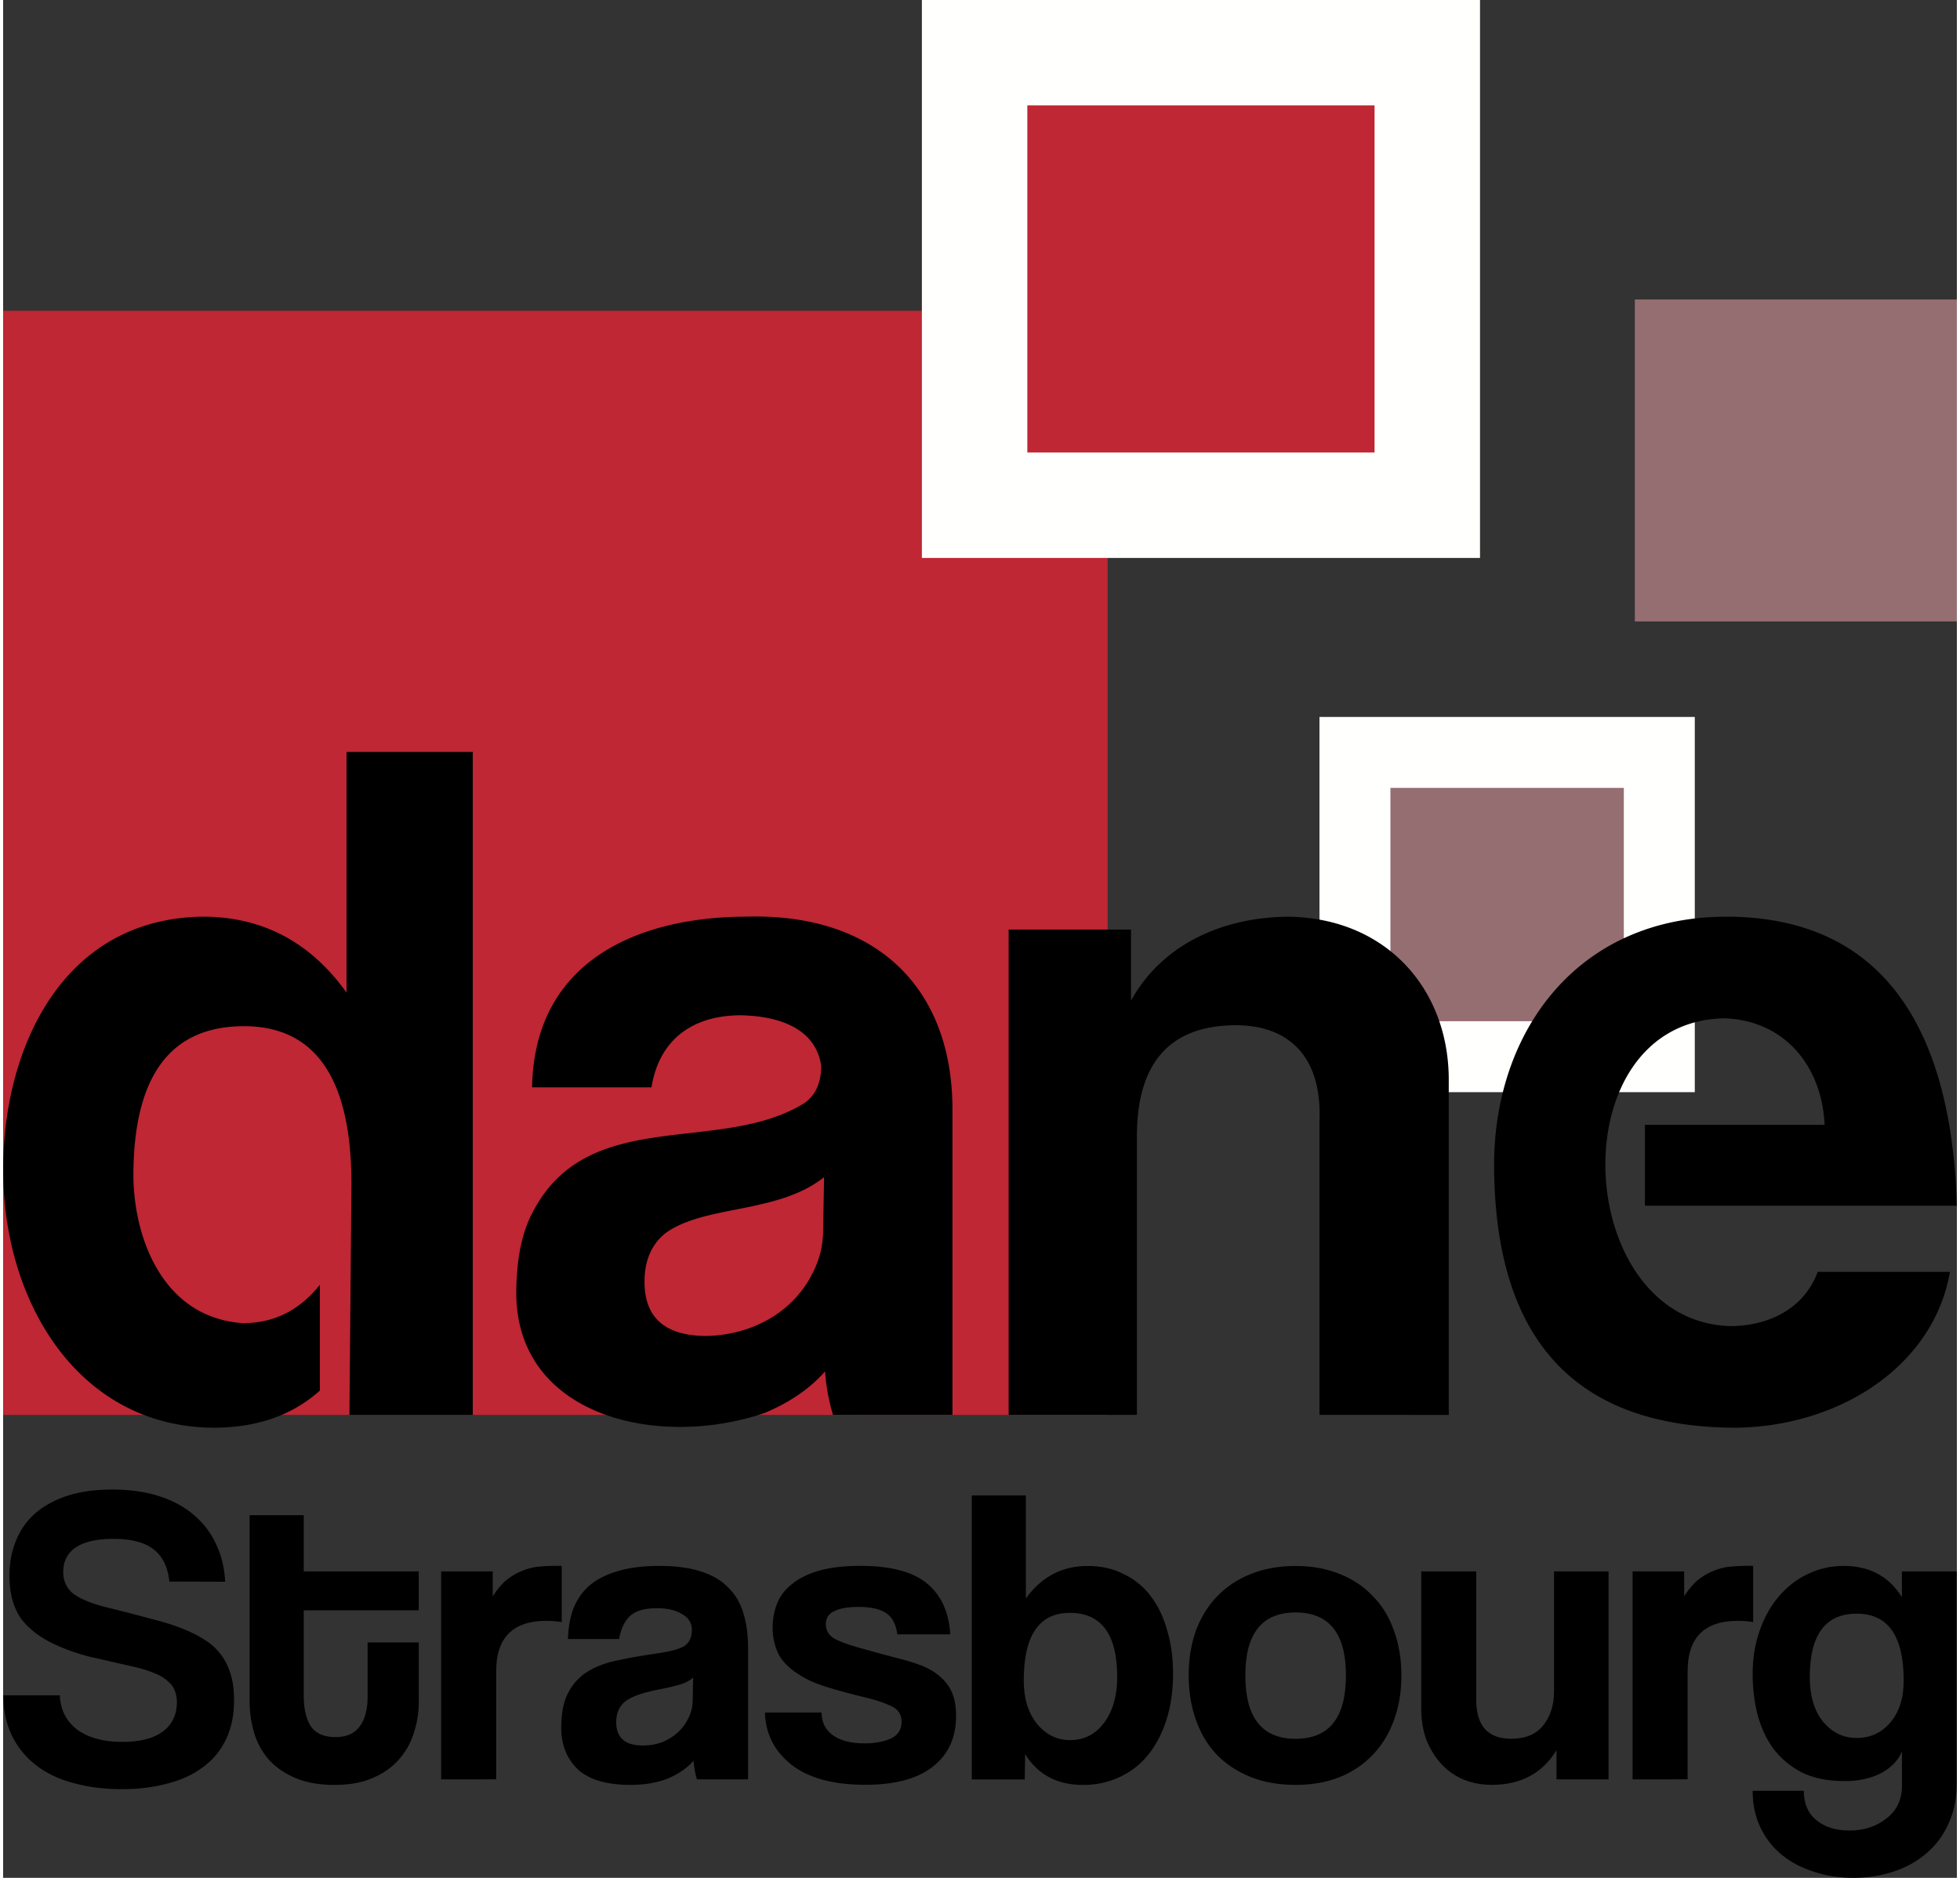 <svg xmlns="http://www.w3.org/2000/svg" xmlns:xlink="http://www.w3.org/1999/xlink" xmlns:v="https://vecta.io/nano" width="24" height="23" viewBox="0 0 33.867 32.56">
  <rect x="0" y="0" width="33.867" height="32.56" fill="#333333" stroke="none"/>
  <g fill="#be2733">
    <path d="M.001 5.388h19.145v19.145H.001z"/>
    <path d="M16.84.913h7.847V8.76H16.84z" stroke-width="1.828" stroke="#fffffd"/>
  </g>
  <g fill="#956e72">
    <path d="M23.433 13.046h5.276v5.276h-5.276z" stroke="#fffffd" stroke-width="1.23"/>
    <path d="M28.285 5.193h5.582v5.582h-5.582z"/>
  </g>
  <path d="M5.953 13.038v4.173c-.627-.878-1.46-1.317-2.497-1.317-2.443.034-3.446 2.298-3.455 4.345-.02 2.292 1.276 4.498 3.643 4.516.754 0 1.369-.215 1.846-.644v-1.834c-.353.444-.797.665-1.333.665-1.385-.094-1.889-1.466-1.899-2.549 0-1.733.638-2.6 1.916-2.6 1.243 0 1.864.912 1.864 2.737l-.035 4.003h2.138V13.038zm8.278 7.372c-.806.644-2.076.475-2.754.975-.239.194-.359.473-.359.838 0 .627.359.941 1.078.941.795-.018 1.512-.417 1.847-1.112.114-.228.171-.468.171-.718zm.154 4.122a3.46 3.46 0 0 1-.137-.753c-.262.296-.61.536-1.043.718-1.827.629-4.284.077-4.31-2.053 0-.604.097-1.083.291-1.437.967-1.848 3.238-.972 4.704-1.881.194-.137.291-.353.291-.65-.11-.715-.866-.868-1.42-.872-.876.011-1.399.479-1.522 1.249h-2.07c.039-2.201 1.848-2.951 3.695-2.959 2.258-.071 3.582 1.221 3.592 3.318v5.319zm8.433 0v-5.097c.044-1.093-.508-1.651-1.437-1.659-1.152 0-1.728.644-1.728 1.933v4.823H17.43v-8.415h2.121v1.232c.586-1.052 1.7-1.447 2.72-1.454 1.685.017 2.778 1.23 2.788 2.805v5.833zm7.098-8.637c-2.586-.025-4.058 1.948-4.071 4.276 0 3.056 1.402 4.584 4.207 4.584 1.815-.03 3.417-1.09 3.695-2.703h-2.292c-.25.67-.885.936-1.505.941-2.756-.065-3.007-5.295-.103-5.337 1.071.045 1.685.869 1.727 1.847H28.46v1.402h5.407c-.086-2.881-1.143-4.984-3.951-5.011zM2.881 27.422q-.037-.374-.271-.557-.235-.183-.696-.183-.432 0-.652.147-.22.147-.22.425 0 .235.169.374.176.139.586.242.418.103.792.205.381.095.652.22.161.073.3.169.139.095.242.235.103.139.161.33.059.191.059.447 0 .403-.147.696-.139.286-.403.476-.257.191-.616.279-.352.095-.777.095-.454 0-.828-.103-.374-.095-.645-.3-.271-.205-.425-.506-.154-.308-.161-.718h.982q.015.374.3.594.293.213.784.213.454 0 .696-.176.249-.183.249-.513 0-.11-.037-.198-.029-.088-.117-.161-.081-.081-.227-.139-.147-.066-.374-.117-.454-.103-.77-.176-.308-.081-.564-.198-.396-.176-.608-.454-.205-.286-.205-.748 0-.33.11-.601.11-.279.33-.476.227-.198.557-.308.337-.11.784-.11.462 0 .821.117.359.117.601.33.249.213.381.506.139.293.154.645zm3.437 1.056h.887v1.026q0 .286-.088.55-.081.257-.264.462-.176.198-.454.315-.271.117-.652.117-.396 0-.674-.117-.279-.117-.462-.315-.176-.198-.257-.462-.081-.264-.081-.557v-3.225h.938v.975h1.993v.674H5.211v1.48q0 .344.125.535.132.183.425.183.286 0 .418-.183.139-.183.139-.52z"/>
  <use xlink:href="#B"/>
  <path d="M11.961 29.086q-.073.073-.213.117-.139.044-.403.095-.41.081-.564.205-.154.125-.154.359 0 .403.462.403.183 0 .337-.059.161-.066.271-.169.117-.11.183-.249.073-.147.073-.308zm.066 1.766q-.044-.139-.059-.322-.169.191-.447.308-.279.11-.645.11-.623 0-.916-.271-.286-.279-.286-.718 0-.388.125-.616.125-.235.344-.366.22-.132.52-.191.308-.066.667-.117.359-.051.484-.132.125-.088.125-.279 0-.176-.169-.271-.161-.103-.44-.103-.33 0-.476.147-.139.147-.176.388h-.887q.007-.279.088-.513.088-.235.271-.403.191-.169.491-.257.3-.095.733-.095.425 0 .718.095.3.095.476.279.183.176.264.447.081.264.081.601v2.279zm3.474-2.514q-.037-.264-.191-.366-.154-.11-.484-.11-.271 0-.418.073-.147.066-.147.227 0 .161.147.249.147.081.44.161.308.088.586.161.279.066.491.147.286.117.44.322.154.198.154.55 0 .564-.403.879-.396.315-1.173.315-.836 0-1.283-.352-.44-.352-.454-.901h.982q0 .257.198.396.198.139.55.139.257 0 .447-.081.191-.088.191-.293 0-.191-.176-.271-.169-.081-.403-.139-.454-.11-.733-.198-.279-.088-.469-.213-.257-.161-.359-.366-.095-.205-.095-.447 0-.227.081-.425.081-.198.264-.337.183-.147.469-.227.293-.081.704-.081.784 0 1.151.3.374.3.41.887zm2.998 1.833q.359 0 .586-.3.227-.308.227-.792 0-1.114-.821-1.114-.799 0-.799 1.173 0 .462.227.748.235.286.579.286zm-1.708.682v-4.925h.938v1.788q.403-.564 1.07-.564.352 0 .623.139.279.132.469.381.191.249.286.594.103.337.103.748 0 .454-.117.814-.117.359-.322.608-.205.249-.498.381-.286.132-.623.132-.674 0-1.004-.535l-.007.44zm5.614-.704q.872 0 .872-1.099 0-1.092-.872-1.092-.872 0-.872 1.092 0 1.099.872 1.099zm0 .799q-.44 0-.784-.139-.344-.139-.586-.388-.235-.249-.359-.601-.125-.352-.125-.77 0-.425.125-.777.132-.352.374-.601.242-.249.579-.381.344-.139.777-.139.425 0 .762.139.337.132.572.381.242.242.366.594.132.352.132.784 0 .432-.132.784-.125.344-.366.594-.235.249-.579.388-.337.132-.755.132zm4.522-.096v-.506q-.366.601-1.121.601-.271 0-.498-.095-.22-.095-.381-.271-.161-.176-.257-.418-.088-.242-.088-.542v-2.375h.953v2.228q0 .674.608.674.366 0 .55-.227.191-.235.191-.594v-2.081h.945v3.606z"/>
  <use xlink:href="#B" x="20.653"/>
  <path d="M32.131 30.134q.352 0 .579-.264.235-.271.235-.733 0-1.158-.814-1.158-.814 0-.814 1.099 0 .484.227.77.235.286.586.286zm.784.235q-.103.242-.374.381-.264.132-.616.132-.447 0-.755-.154-.3-.161-.491-.418-.183-.257-.271-.594-.081-.337-.081-.689 0-.418.125-.762.125-.352.337-.594.213-.249.498-.381.286-.139.616-.139.674 0 1.011.542v-.447h.953v3.643q0 .41-.139.718-.139.315-.381.52-.242.213-.572.322-.33.11-.704.11-.374 0-.696-.11-.322-.103-.557-.3-.227-.191-.359-.469-.132-.279-.132-.63h.887q0 .33.213.506.22.183.579.183.381 0 .645-.213.264-.205.264-.564z"/>
  <defs>
    <path id="B" d="M7.593 30.852v-3.606h.894v.432q.117-.183.242-.286.132-.103.264-.154.139-.059.279-.073.139-.015.286-.015h.125v.975q-.132-.022-.264-.022-.872 0-.872.872v1.876z"/>
  </defs>
</svg>